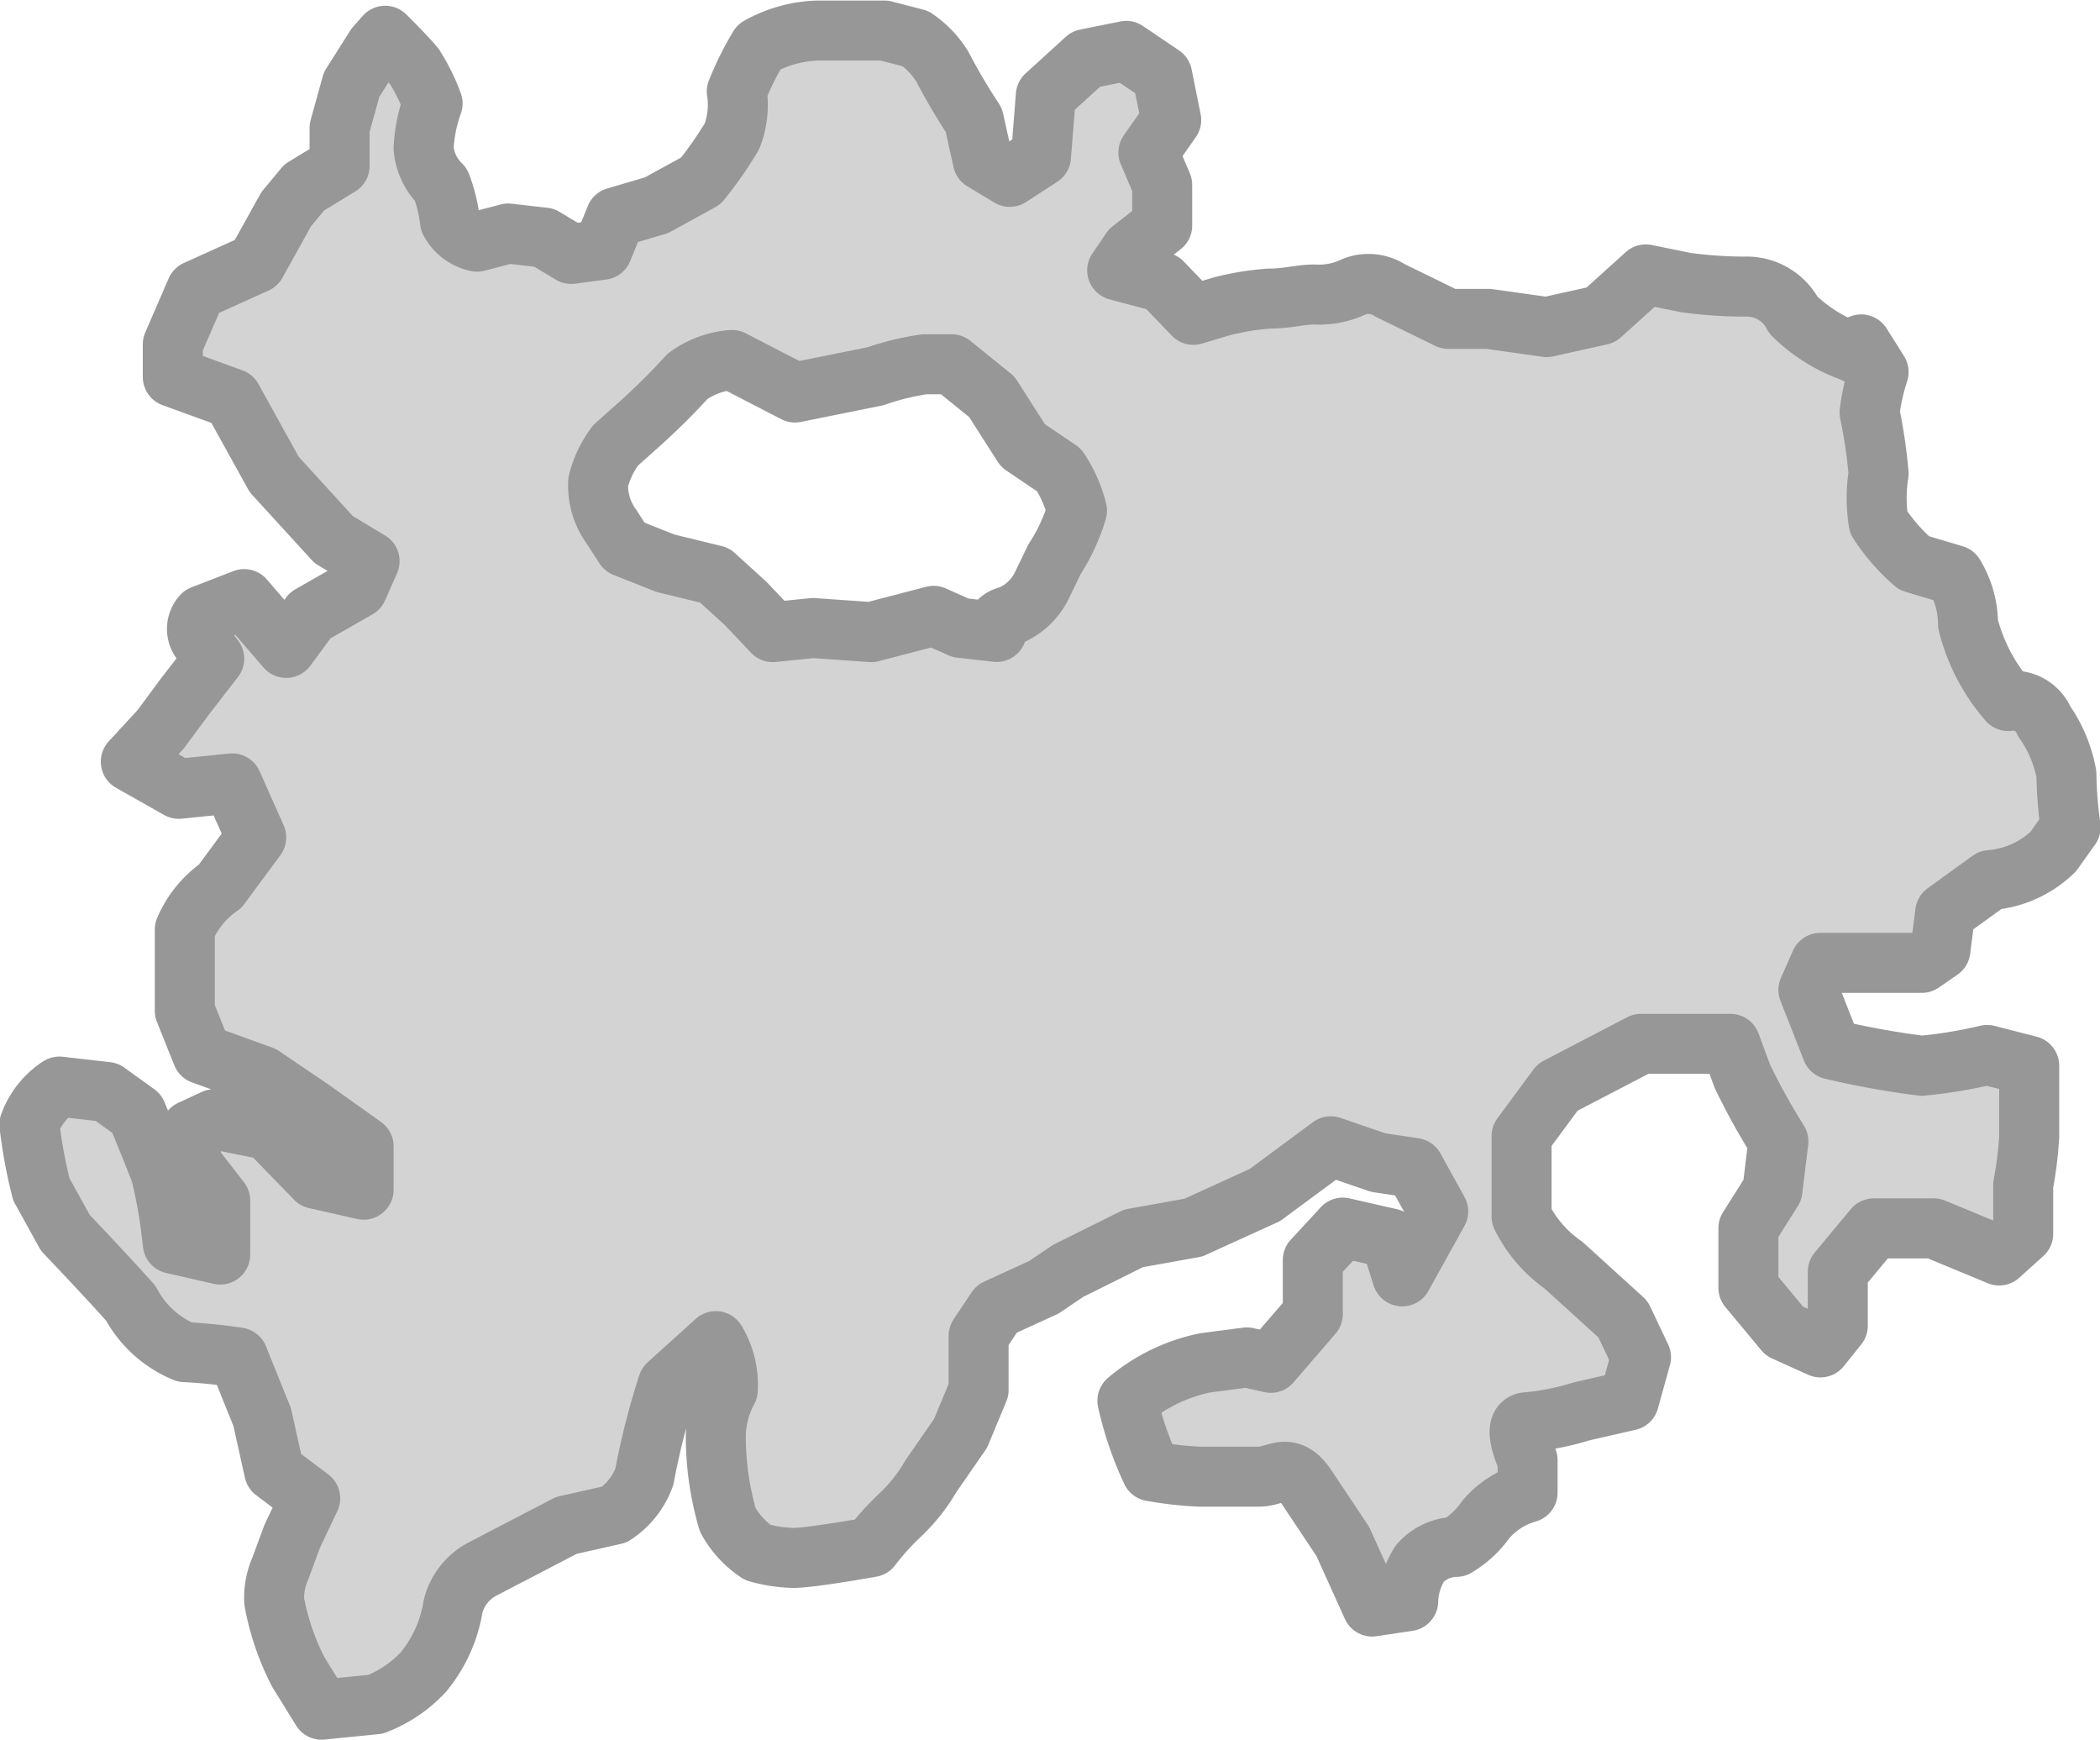 <svg xmlns="http://www.w3.org/2000/svg" width="35" height="29" viewBox="0 0 35 29">
  <defs>
    <style>
      .cls-1 {
        fill: #d3d3d3;
        stroke: #979797;
        stroke-linejoin: round;
        stroke-width: 1px;
        fill-rule: evenodd;
      }
    </style>
  </defs>
  <path id="전남" class="cls-1" d="M1368.94,791.4a2.218,2.218,0,0,0-.37-0.88,0.558,0.558,0,0,0-.6-0.339,3.1,3.1,0,0,1-.67-1.286,1.567,1.567,0,0,0-.23-0.813l-0.67-.2a3.259,3.259,0,0,1-.59-0.677,2.6,2.6,0,0,1,0-.813,8.55,8.55,0,0,0-.15-1.016,3.491,3.491,0,0,1,.15-0.677l-0.29-.46c-0.06.168,0.22,0.3-.16,0.121a2.683,2.683,0,0,1-.97-0.61,0.875,0.875,0,0,0-.82-0.474,7.4,7.4,0,0,1-.97-0.067l-0.67-.136-0.75.677-0.9.2-0.97-.136h-0.67l-0.97-.474a0.659,0.659,0,0,0-.59-0.068,1.357,1.357,0,0,1-.68.135c-0.22,0-.44.068-0.74,0.068a4.368,4.368,0,0,0-.82.136l-0.45.135-0.52-.541-0.75-.2,0.23-.339,0.52-.407v-0.677l-0.23-.541,0.38-.541-0.15-.746-0.6-.406-0.67.135-0.67.61-0.08,1.016-0.52.338-0.45-.271-0.15-.676a9.827,9.827,0,0,1-.52-0.882,1.55,1.55,0,0,0-.45-0.474l-0.52-.135h-1.12a2.149,2.149,0,0,0-.97.271,4.982,4.982,0,0,0-.37.745,1.456,1.456,0,0,1-.08.745,6.409,6.409,0,0,1-.52.745l-0.74.406-0.68.2-0.22.541-0.52.069-0.45-.271-0.6-.069-0.52.136a0.668,0.668,0,0,1-.45-0.338,2.572,2.572,0,0,0-.15-0.611,0.954,0.954,0,0,1-.29-0.608,2.594,2.594,0,0,1,.15-0.746,3.2,3.2,0,0,0-.3-0.61c-0.06-.078-0.26-0.29-0.49-0.518l-0.16.181-0.4.632-0.2.722v0.633l-0.59.36-0.3.362-0.5.9-1,.452-0.39.9v0.543l0.99,0.36,0.7,1.265,0.99,1.084,0.6,0.361-0.2.452-0.79.451-0.4.542-0.7-.813-0.7.271a0.337,0.337,0,0,0,0,.452l0.2,0.27-0.49.633-0.4.541-0.5.542,0.8,0.452,0.89-.09,0.4,0.9-0.6.813a1.674,1.674,0,0,0-.59.723v1.354l0.29,0.722,1,0.361,0.8,0.542,0.89,0.633v0.722l-0.8-.181-0.79-.812-0.9-.181-0.39.181v0.542l0.49,0.632v0.9l-0.79-.181a8.634,8.634,0,0,0-.2-1.174c-0.1-.27-0.4-0.994-0.4-0.994l-0.5-.36-0.79-.09a1.268,1.268,0,0,0-.5.631,7.976,7.976,0,0,0,.2,1.084l0.4,0.723s0.69,0.722,1.09,1.173a1.787,1.787,0,0,0,.9.814,8.613,8.613,0,0,1,.89.09l0.4,0.994,0.2,0.9,0.6,0.452-0.3.633-0.2.541a1.207,1.207,0,0,0-.1.543,4.253,4.253,0,0,0,.4,1.174l0.39,0.631,0.9-.09a2.128,2.128,0,0,0,.8-0.541,2.288,2.288,0,0,0,.49-1.084,0.965,0.965,0,0,1,.5-0.633l1.39-.723,0.8-.18a1.276,1.276,0,0,0,.5-0.632,12.3,12.3,0,0,1,.39-1.535l0.8-.723a1.411,1.411,0,0,1,.2.813,1.657,1.657,0,0,0-.2.812,4.972,4.972,0,0,0,.2,1.355,1.537,1.537,0,0,0,.5.542,2.373,2.373,0,0,0,.59.09c0.3,0,1.3-.18,1.3-0.18a4.461,4.461,0,0,1,.49-0.542,2.8,2.8,0,0,0,.5-0.632l0.5-.723,0.3-.722v-0.9l0.3-.45,0.79-.362,0.4-.271,1.09-.542,1-.18,1.19-.542,1.1-.813,0.79,0.271,0.6,0.09,0.4,0.723-0.6,1.083-0.2-.632-0.79-.18-0.5.541v0.9l-0.7.812-0.4-.09-0.69.09a2.9,2.9,0,0,0-1.3.632,5.721,5.721,0,0,0,.4,1.174,5.889,5.889,0,0,0,.8.091h0.99c0.3,0,.5-0.272.8,0.18l0.6,0.9,0.49,1.084,0.6-.09a1.2,1.2,0,0,1,.2-0.634,0.819,0.819,0,0,1,.6-0.27,1.587,1.587,0,0,0,.49-0.452,1.416,1.416,0,0,1,.7-0.452v-0.542s-0.3-.631,0-0.631a4.488,4.488,0,0,0,.9-0.181l0.79-.181,0.2-.722-0.3-.632-0.99-.9a2.155,2.155,0,0,1-.7-0.812V797.43l0.6-.812,1.39-.724h1.49l0.2,0.542a11.23,11.23,0,0,0,.6,1.084l-0.1.813-0.4.633v0.993l0.6,0.722,0.6,0.271,0.29-.361v-0.9l0.6-.722h1l1.09,0.451,0.4-.361v-0.813a6.331,6.331,0,0,0,.1-0.813v-1.174l-0.7-.18a8,8,0,0,1-1.09.18,14.225,14.225,0,0,1-1.5-.271l-0.39-.993,0.2-.451h1.69l0.31-.214,0.08-.623,0.75-.542a1.7,1.7,0,0,0,1.05-.474l0.29-.407A7.1,7.1,0,0,1,1368.94,791.4Zm-16.86-3.59-0.23.474a1.036,1.036,0,0,1-.52.475c-0.3.067-.22,0.271-0.22,0.271l-0.6-.068-0.45-.2-1.04.271-0.97-.068-0.67.068-0.45-.475-0.52-.473-0.82-.2-0.68-.27-0.22-.34a1.159,1.159,0,0,1-.22-0.745,1.683,1.683,0,0,1,.29-0.609l0.38-.339a11.177,11.177,0,0,0,.82-0.812,1.451,1.451,0,0,1,.74-0.272l1.05,0.542,1.34-.27a4.331,4.331,0,0,1,.82-0.2h0.45l0.67,0.542,0.52,0.813,0.6,0.406a2.157,2.157,0,0,1,.3.678A3.094,3.094,0,0,1,1352.08,787.811Z" transform="translate(-1334.5 -778.5)"/>
</svg>
